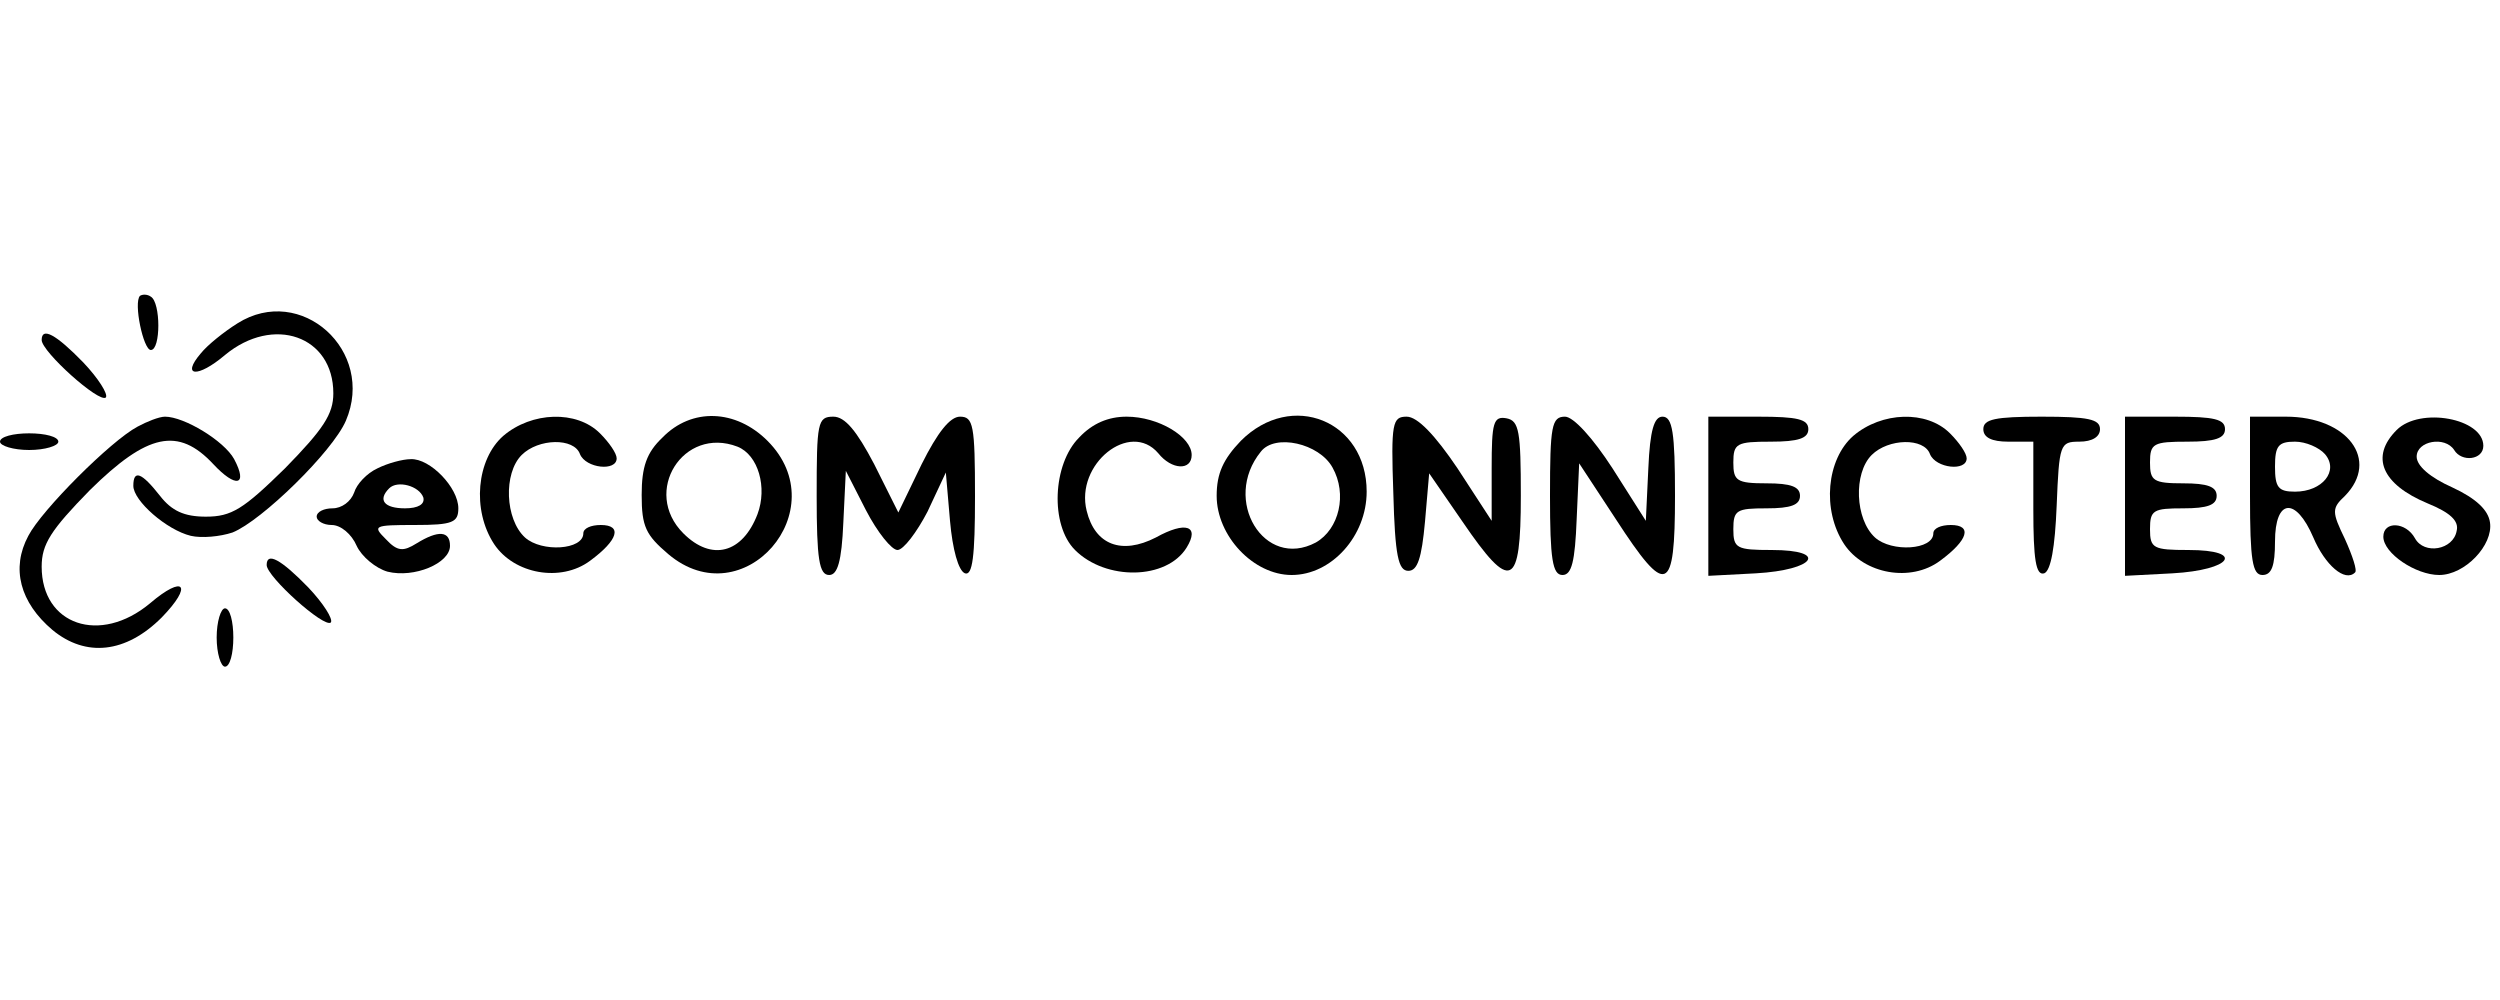<svg preserveAspectRatio="xMidYMid meet" viewBox="0 0 300 120" height="120pt" width="300pt" xmlns="http://www.w3.org/2000/svg" version="1.0">

<g stroke="none" fill="#000000" transform="translate(0,120) scale(0.1,-0.1)">
<path d="M168 845 c-8 -8 4 -65 13 -65 12 0 12 57 0 64 -4 3 -10 3 -13 1z"></path>
<path d="M285 812 c-16 -10 -36 -26 -44 -36 -24 -28 -4 -30 29 -2 58 48 130
23 130 -46 0 -25 -12 -43 -58 -90 -50 -49 -64 -58 -95 -58 -26 0 -41 7 -55 25
-22 28 -32 32 -32 12 0 -18 40 -53 69 -60 13 -3 35 -1 50 4 35 14 120 97 136
134 36 84 -54 165 -130 117z"></path>
<path d="M50 792 c0 -14 69 -76 77 -69 3 4 -9 23 -27 42 -33 34 -50 43 -50 27z"></path>
<path d="M165 688 c-32 -17 -115 -100 -131 -131 -21 -39 -10 -80 29 -113 40
-33 88 -28 131 15 38 39 27 52 -14 17 -60 -50 -130 -26 -130 44 0 27 11 44 58
92 69 68 106 76 148 31 27 -29 42 -26 25 6 -12 22 -60 51 -83 51 -7 0 -22 -6
-33 -12z"></path>
<path d="M604 677 c-32 -28 -38 -89 -11 -130 24 -36 80 -46 115 -20 34 25 39
43 13 43 -12 0 -21 -4 -21 -10 0 -20 -50 -23 -70 -5 -24 22 -26 77 -4 99 20
20 63 21 70 1 7 -17 44 -21 44 -5 0 6 -9 19 -20 30 -28 28 -82 26 -116 -3z"></path>
<path d="M795 675 c-19 -18 -25 -35 -25 -69 0 -38 5 -48 32 -71 90 -76 202 53
119 136 -38 38 -91 40 -126 4z m90 -11 c25 -10 36 -49 24 -81 -18 -47 -55 -57
-89 -23 -50 50 0 129 65 104z"></path>
<path d="M980 605 c0 -76 3 -95 15 -95 10 0 15 16 17 63 l3 62 24 -47 c14 -27
31 -48 38 -48 7 0 23 21 36 46 l22 47 5 -58 c3 -34 10 -60 18 -63 9 -3 12 20
12 92 0 86 -2 96 -18 96 -12 0 -27 -19 -46 -57 l-28 -58 -29 58 c-21 40 -35
57 -49 57 -19 0 -20 -7 -20 -95z"></path>
<path d="M1295 675 c-32 -32 -35 -105 -5 -135 37 -37 110 -36 134 3 16 26 -1
32 -37 12 -41 -21 -73 -9 -83 32 -14 56 52 109 86 69 16 -20 40 -21 40 -2 0
22 -40 46 -78 46 -22 0 -41 -8 -57 -25z"></path>
<path d="M1489 671 c-21 -22 -29 -39 -29 -66 0 -48 44 -95 90 -95 48 0 90 47
90 100 0 85 -90 122 -151 61z m110 -32 c18 -32 8 -74 -20 -90 -62 -33 -113 51
-66 109 17 22 70 10 86 -19z"></path>
<path d="M1672 608 c2 -75 6 -93 18 -93 11 0 16 15 20 59 l5 58 40 -58 c58
-85 70 -80 70 31 0 77 -2 90 -17 93 -16 3 -18 -5 -18 -60 l0 -63 -41 63 c-27
40 -48 62 -61 62 -17 0 -19 -7 -16 -92z"></path>
<path d="M1860 605 c0 -76 3 -95 15 -95 11 0 15 16 17 67 l3 67 44 -67 c61
-94 71 -90 71 28 0 76 -3 95 -15 95 -10 0 -15 -16 -17 -62 l-3 -63 -40 63
c-24 37 -47 62 -57 62 -16 0 -18 -11 -18 -95z"></path>
<path d="M2050 605 l0 -96 57 3 c71 4 88 28 19 28 -42 0 -46 2 -46 25 0 23 4
25 40 25 29 0 40 4 40 15 0 11 -11 15 -40 15 -36 0 -40 3 -40 25 0 23 4 25 45
25 33 0 45 4 45 15 0 12 -13 15 -60 15 l-60 0 0 -95z"></path>
<path d="M2224 677 c-32 -28 -38 -89 -11 -130 24 -36 80 -46 115 -20 34 25 39
43 13 43 -12 0 -21 -4 -21 -10 0 -20 -50 -23 -70 -5 -24 22 -26 77 -4 99 20
20 63 21 70 1 7 -17 44 -21 44 -5 0 6 -9 19 -20 30 -28 28 -82 26 -116 -3z"></path>
<path d="M2380 685 c0 -10 10 -15 30 -15 l30 0 0 -81 c0 -60 3 -80 13 -77 8 3
13 31 15 81 3 74 4 77 27 77 16 0 25 6 25 15 0 12 -14 15 -70 15 -56 0 -70 -3
-70 -15z"></path>
<path d="M2550 605 l0 -96 57 3 c71 4 88 28 19 28 -42 0 -46 2 -46 25 0 23 4
25 40 25 29 0 40 4 40 15 0 11 -11 15 -40 15 -36 0 -40 3 -40 25 0 23 4 25 45
25 33 0 45 4 45 15 0 12 -13 15 -60 15 l-60 0 0 -95z"></path>
<path d="M2700 605 c0 -78 3 -95 15 -95 11 0 15 11 15 40 0 52 25 54 46 5 14
-33 38 -54 50 -42 3 2 -3 20 -12 40 -16 33 -16 37 0 52 42 43 3 95 -71 95
l-43 0 0 -95z m90 50 c17 -20 -3 -45 -36 -45 -20 0 -24 5 -24 30 0 25 4 30 24
30 13 0 29 -7 36 -15z"></path>
<path d="M2876 684 c-32 -32 -18 -65 37 -88 27 -11 38 -21 35 -33 -4 -23 -39
-29 -50 -9 -11 20 -38 21 -38 2 0 -20 39 -46 67 -46 31 0 65 36 61 63 -2 15
-17 29 -45 42 -27 12 -43 26 -43 37 0 19 34 25 45 8 9 -15 35 -12 35 5 0 33
-76 47 -104 19z"></path>
<path d="M0 670 c0 -5 16 -10 35 -10 19 0 35 5 35 10 0 6 -16 10 -35 10 -19 0
-35 -4 -35 -10z"></path>
<path d="M453 638 c-13 -6 -25 -19 -28 -29 -4 -11 -15 -19 -26 -19 -10 0 -19
-4 -19 -10 0 -5 8 -10 18 -10 11 0 24 -11 30 -25 6 -13 23 -27 37 -31 32 -8
75 10 75 31 0 18 -14 19 -40 3 -16 -10 -23 -10 -37 5 -16 16 -15 17 35 17 45
0 52 3 52 20 0 25 -34 60 -57 59 -10 0 -28 -5 -40 -11z m55 -35 c2 -8 -6 -13
-22 -13 -25 0 -33 10 -19 24 10 10 36 3 41 -11z"></path>
<path d="M320 522 c0 -14 69 -76 77 -69 3 4 -9 23 -27 42 -33 34 -50 43 -50
27z"></path>
<path d="M260 435 c0 -19 5 -35 10 -35 6 0 10 16 10 35 0 19 -4 35 -10 35 -5
0 -10 -16 -10 -35z"></path>
</g>
</svg>
